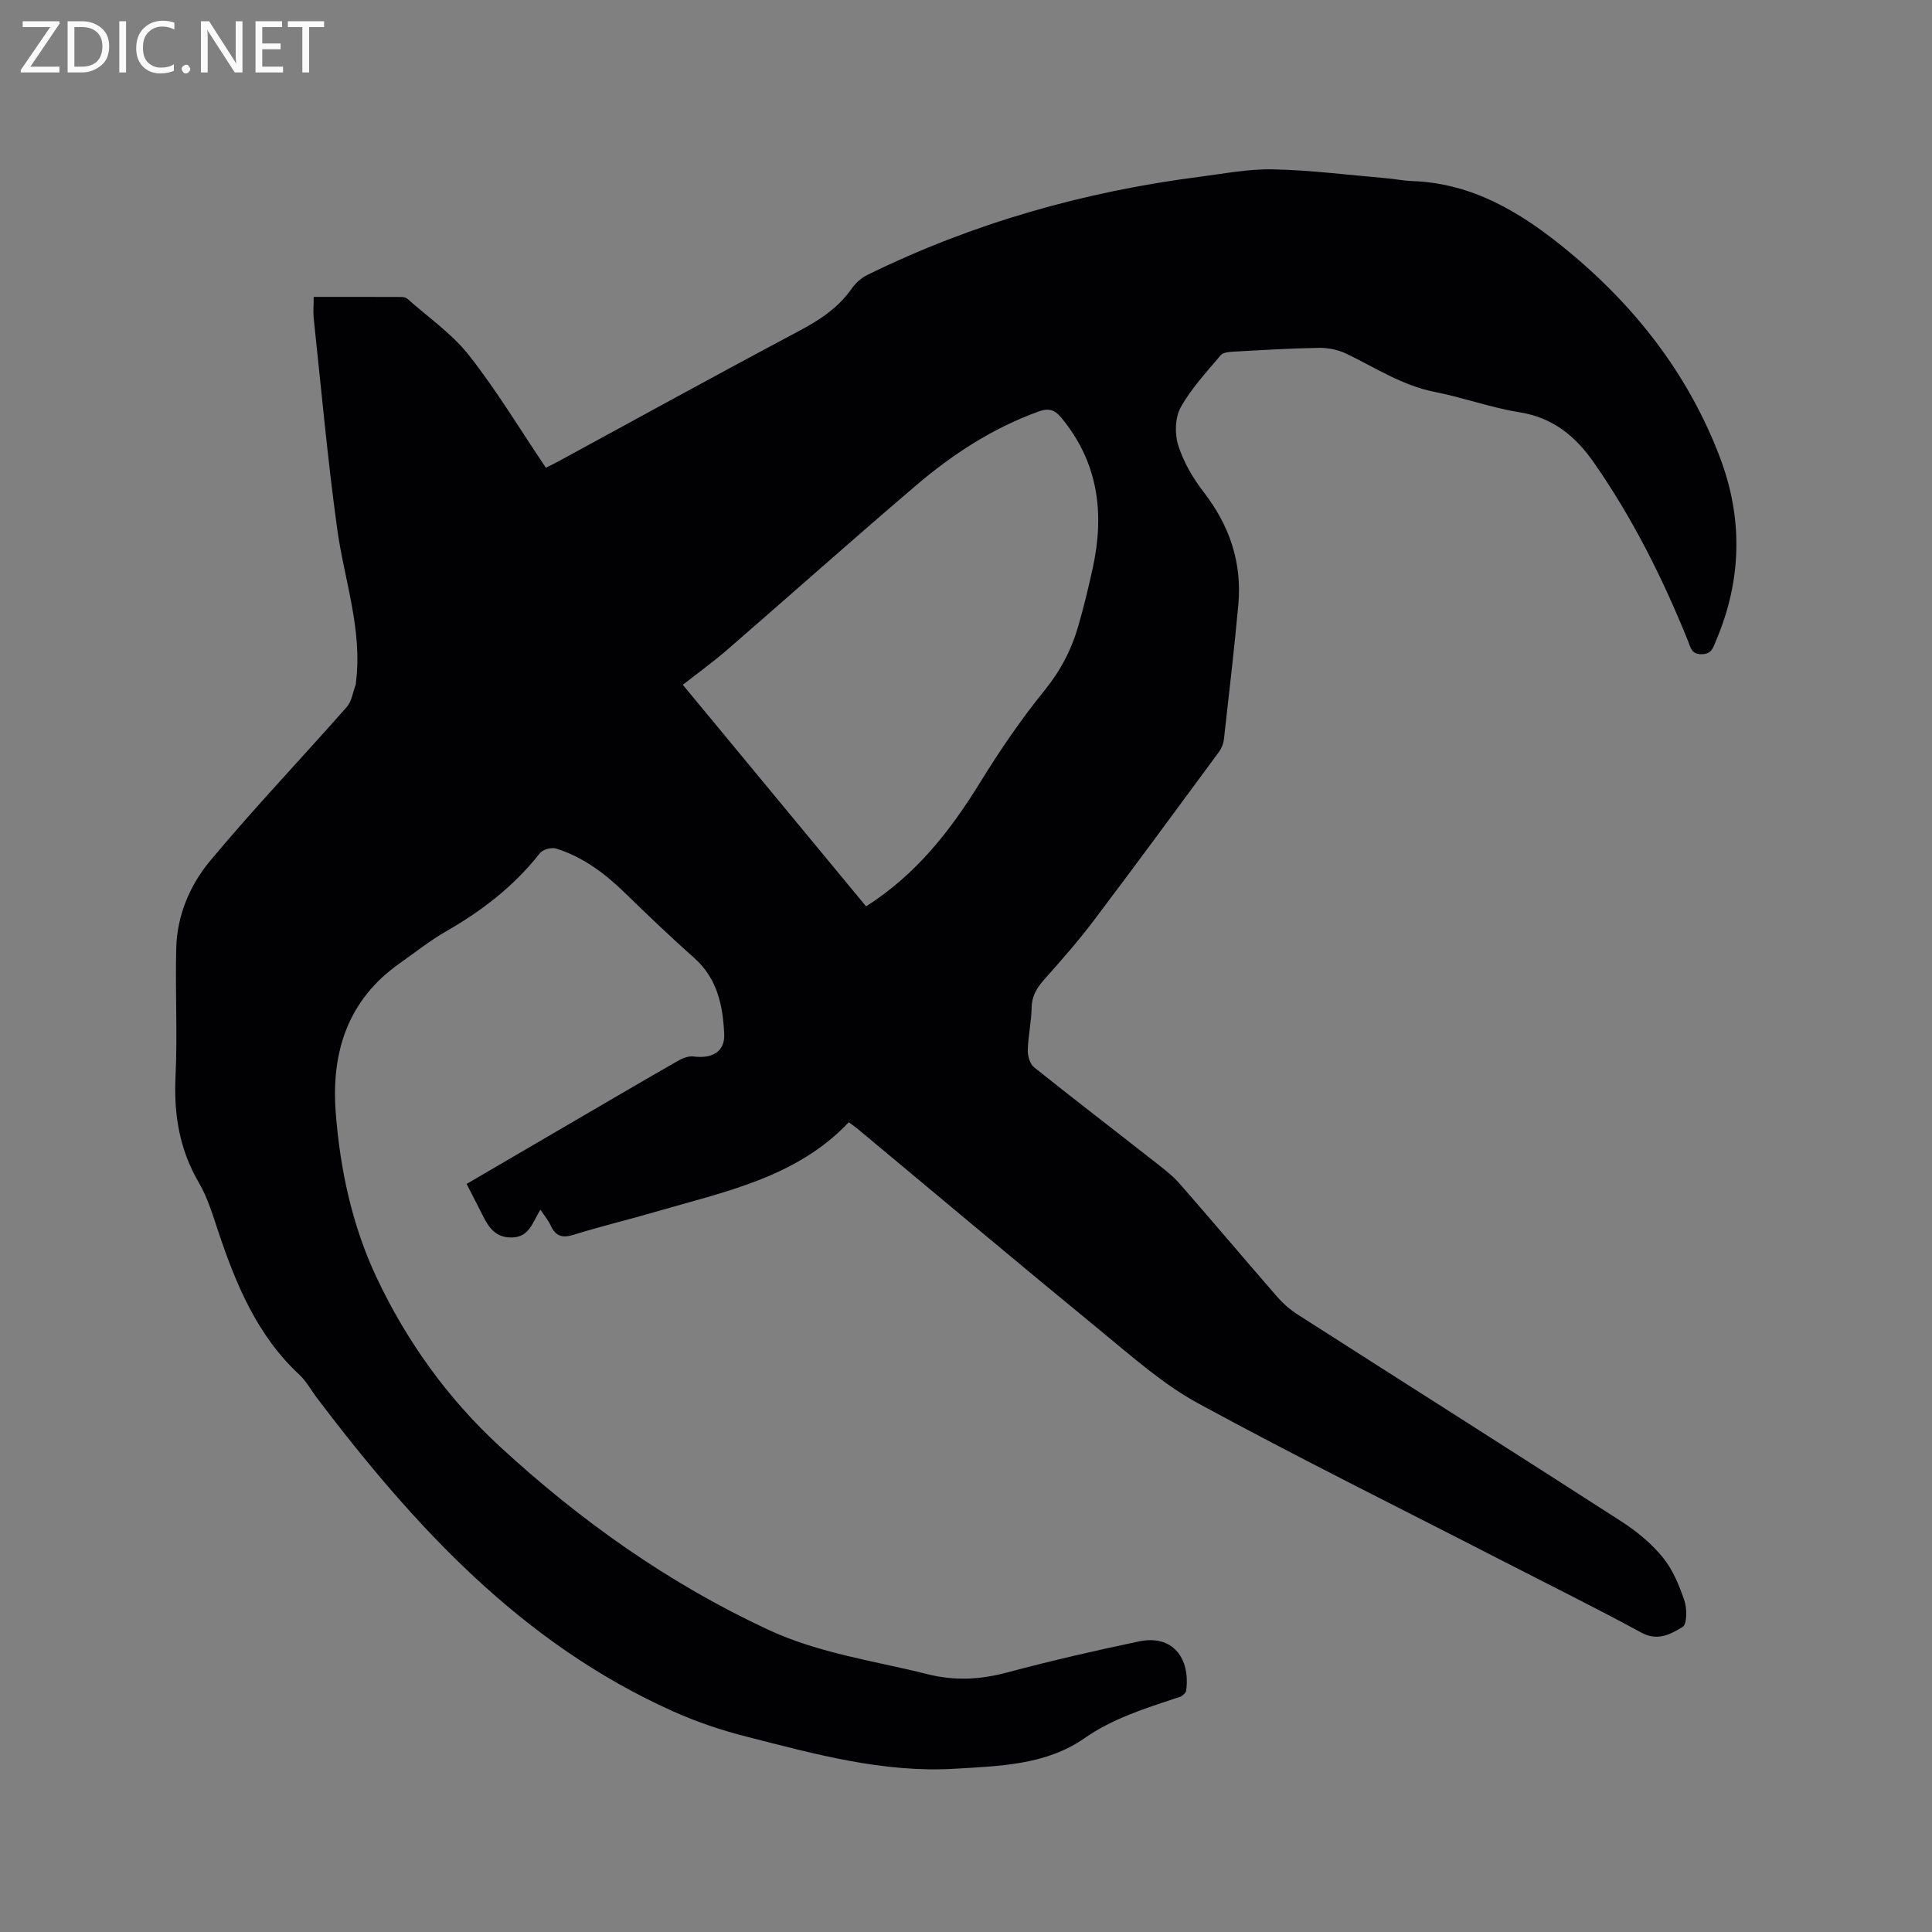 <svg enable-background="new 0 0 400 400" viewBox="0 0 400 400" xmlns="http://www.w3.org/2000/svg"><rect x="0" y="0" width="400" height="400" fill="#808080" stroke="none"/><path d="m64.95 61.47c6.21 0 12.23-.01 18.24.02.4 0 .89.13 1.17.38 4.32 3.85 9.25 7.24 12.77 11.73 5.74 7.31 10.56 15.34 15.89 23.24.98-.5 1.81-.9 2.63-1.34 16.56-9 33.07-18.1 49.72-26.94 4.29-2.28 8.15-4.78 10.97-8.82.81-1.16 2.02-2.22 3.28-2.84 21.78-10.69 44.81-17.23 68.84-20.31 5.04-.65 10.12-1.64 15.16-1.53 7.81.18 15.6 1.17 23.4 1.84 1.79.15 3.57.53 5.37.59 12.56.43 22.63 6.59 31.9 14.19 14.17 11.61 25.22 25.72 31.78 42.96 4.84 12.72 4.56 25.51-.83 38.11-.57 1.33-.85 2.68-2.92 2.7-2.15.02-2.3-1.41-2.83-2.74-5.25-13-11.5-25.48-19.54-37-3.75-5.37-8.41-9.24-15.29-10.34-5.94-.95-11.68-3.06-17.59-4.22-6.72-1.32-12.3-5.02-18.28-7.9-1.71-.82-3.78-1.26-5.68-1.23-5.93.09-11.86.46-17.78.79-.9.05-2.12.16-2.6.73-2.91 3.48-6.09 6.86-8.27 10.78-1.17 2.1-1.28 5.45-.54 7.82 1.09 3.45 3.01 6.81 5.25 9.69 5.4 6.96 8.01 14.66 7.21 23.4-.85 9.29-1.94 18.55-2.98 27.82-.1.89-.47 1.85-.99 2.57-8.61 11.68-17.2 23.37-25.94 34.95-3.19 4.22-6.7 8.21-10.22 12.17-1.54 1.73-2.61 3.4-2.66 5.84-.06 2.96-.72 5.9-.8 8.86-.03 1.19.44 2.84 1.29 3.52 8.26 6.61 16.66 13.04 24.98 19.57 1.82 1.43 3.7 2.85 5.21 4.58 6.77 7.74 13.39 15.61 20.15 23.37 1.23 1.41 2.7 2.69 4.28 3.7 22.31 14.28 44.69 28.45 66.95 42.79 3.17 2.04 6.22 4.55 8.6 7.45 2.07 2.53 3.41 5.8 4.48 8.94.57 1.68.57 4.92-.36 5.48-2.43 1.46-5.12 3.04-8.54 1.18-9.58-5.21-19.37-10.04-29.07-15.03-20.91-10.75-41.99-21.18-62.64-32.41-7.25-3.94-13.62-9.62-20.06-14.9-16.89-13.84-33.61-27.91-50.4-41.88-.56-.47-1.16-.88-1.93-1.45-10.84 11.46-25.62 14.34-39.81 18.49-5.69 1.66-11.47 3.03-17.13 4.8-2.38.74-3.75.32-4.78-1.92-.51-1.11-1.34-2.09-2.12-3.28-1.65 2.63-2.28 5.75-6 5.77-3.89.02-5.08-2.86-6.47-5.6-.9-1.78-1.82-3.55-2.81-5.49 7.55-4.41 14.94-8.74 22.34-13.05 7.14-4.16 14.27-8.35 21.44-12.45.94-.54 2.18-1.02 3.2-.89 3.8.51 6.52-.97 6.35-4.62-.26-5.8-1.38-11.47-6.14-15.71-4.9-4.37-9.67-8.9-14.37-13.49-4.15-4.05-8.7-7.47-14.27-9.22-.96-.3-2.76.17-3.36.92-5.32 6.8-11.96 11.92-19.4 16.19-3.38 1.94-6.47 4.4-9.67 6.66-10.75 7.57-14.18 18.41-13.22 30.88.9 11.79 3.4 23.4 8.42 34.08 6.21 13.2 14.7 25.05 25.47 34.99 16.68 15.4 35.03 28.42 55.7 38.03 10.5 4.88 21.89 6.41 32.97 9.19 5.66 1.42 10.96 1.11 16.52-.38 9-2.41 18.09-4.49 27.21-6.41 6.91-1.46 10.67 3.35 9.79 10.19-.05.4-.53.81-.91 1.09-.32.24-.78.32-1.18.45-6.58 2.21-13.1 4.21-19.02 8.34-7.91 5.51-17.51 5.74-26.87 6.29-14.77.87-28.77-3.01-42.84-6.59-5.33-1.35-10.44-3.06-15.52-5.34-31.27-14.05-53.47-38.25-73.62-64.83-1.22-1.6-2.19-3.46-3.64-4.81-8.77-8.15-13.15-18.74-16.83-29.75-1.14-3.41-2.19-6.95-3.99-10.02-4-6.85-5.2-14.06-4.83-21.89.42-8.89-.08-17.82.15-26.72.18-6.74 2.83-13 6.99-17.99 9.09-10.91 18.91-21.21 28.3-31.87 1.06-1.2 1.29-3.14 1.9-4.74.04-.09-.01-.21.01-.32 1.4-10.97-2.43-21.29-3.89-31.91-1.99-14.48-3.3-29.06-4.86-43.6-.12-1.34.01-2.7.01-4.35zm114.36 126.18c10.37-6.58 17.45-15.65 23.63-25.68 4.05-6.56 8.42-12.99 13.28-18.97 3.31-4.07 5.59-8.43 7.01-13.33 1.15-3.96 2.12-7.98 3-12.01 2.48-11.33 1.2-21.85-6.47-31.15-1.52-1.84-2.8-2.01-4.79-1.29-9.5 3.44-17.82 8.88-25.42 15.37-13.14 11.21-26.03 22.71-39.08 34.02-2.87 2.48-5.96 4.71-9.1 7.17 12.68 15.32 25.22 30.49 37.94 45.87z" fill="#010104"/><g fill="#fbfafa"><path d="m12.4 4.8-6.1 9h6v1.2h-8v-.5l6.1-8.9h-5.7v-1.2h7.6v.4z"/><path d="m14 15v-10.6h3c1.6 0 2.9.5 4 1.4s1.6 2.2 1.6 3.8-.5 3-1.6 3.9-2.4 1.5-4 1.5zm1.4-9.4v8.2h1.6c1.3 0 2.4-.4 3.1-1.1s1.1-1.8 1.1-3.1-.4-2.3-1.2-3-1.8-1-3.1-1z"/><path d="m26.1 4.4v10.6h-1.4v-10.6z"/><path d="m36.1 14.6c-.8.4-1.8.6-2.9.6-1.5 0-2.7-.5-3.6-1.4s-1.4-2.2-1.4-3.8c0-1.7.5-3.1 1.5-4.1s2.3-1.6 3.9-1.6c1 0 1.8.1 2.5.4v1.4c-.8-.4-1.6-.6-2.5-.6-1.2 0-2.1.4-2.9 1.2s-1.1 1.8-1.1 3.2c0 1.3.3 2.3 1 3s1.6 1.1 2.7 1.1c1 0 2-.2 2.7-.7v1.3z"/><path d="m37.6 14.3c0-.2.1-.5.3-.6s.4-.3.6-.3c.3 0 .5.1.6.3s.3.4.3.6-.1.4-.3.6-.4.3-.6.3c-.3 0-.5-.1-.6-.3s-.3-.4-.3-.6z"/><path d="m50.2 15h-1.6l-5.3-8.2c-.2-.2-.3-.5-.4-.7 0 .2.1.7.1 1.5v7.4h-1.4v-10.6h1.7l5.2 8.1c.2.4.4.6.4.7 0-.3-.1-.8-.1-1.5v-7.3h1.4z"/><path d="m58.6 15h-5.7v-10.6h5.5v1.2h-4.1v3.4h3.8v1.2h-3.8v3.6h4.3z"/><path d="m67.1 5.6h-3.1v9.4h-1.4v-9.4h-3v-1.2h7.5z"/></g></svg>